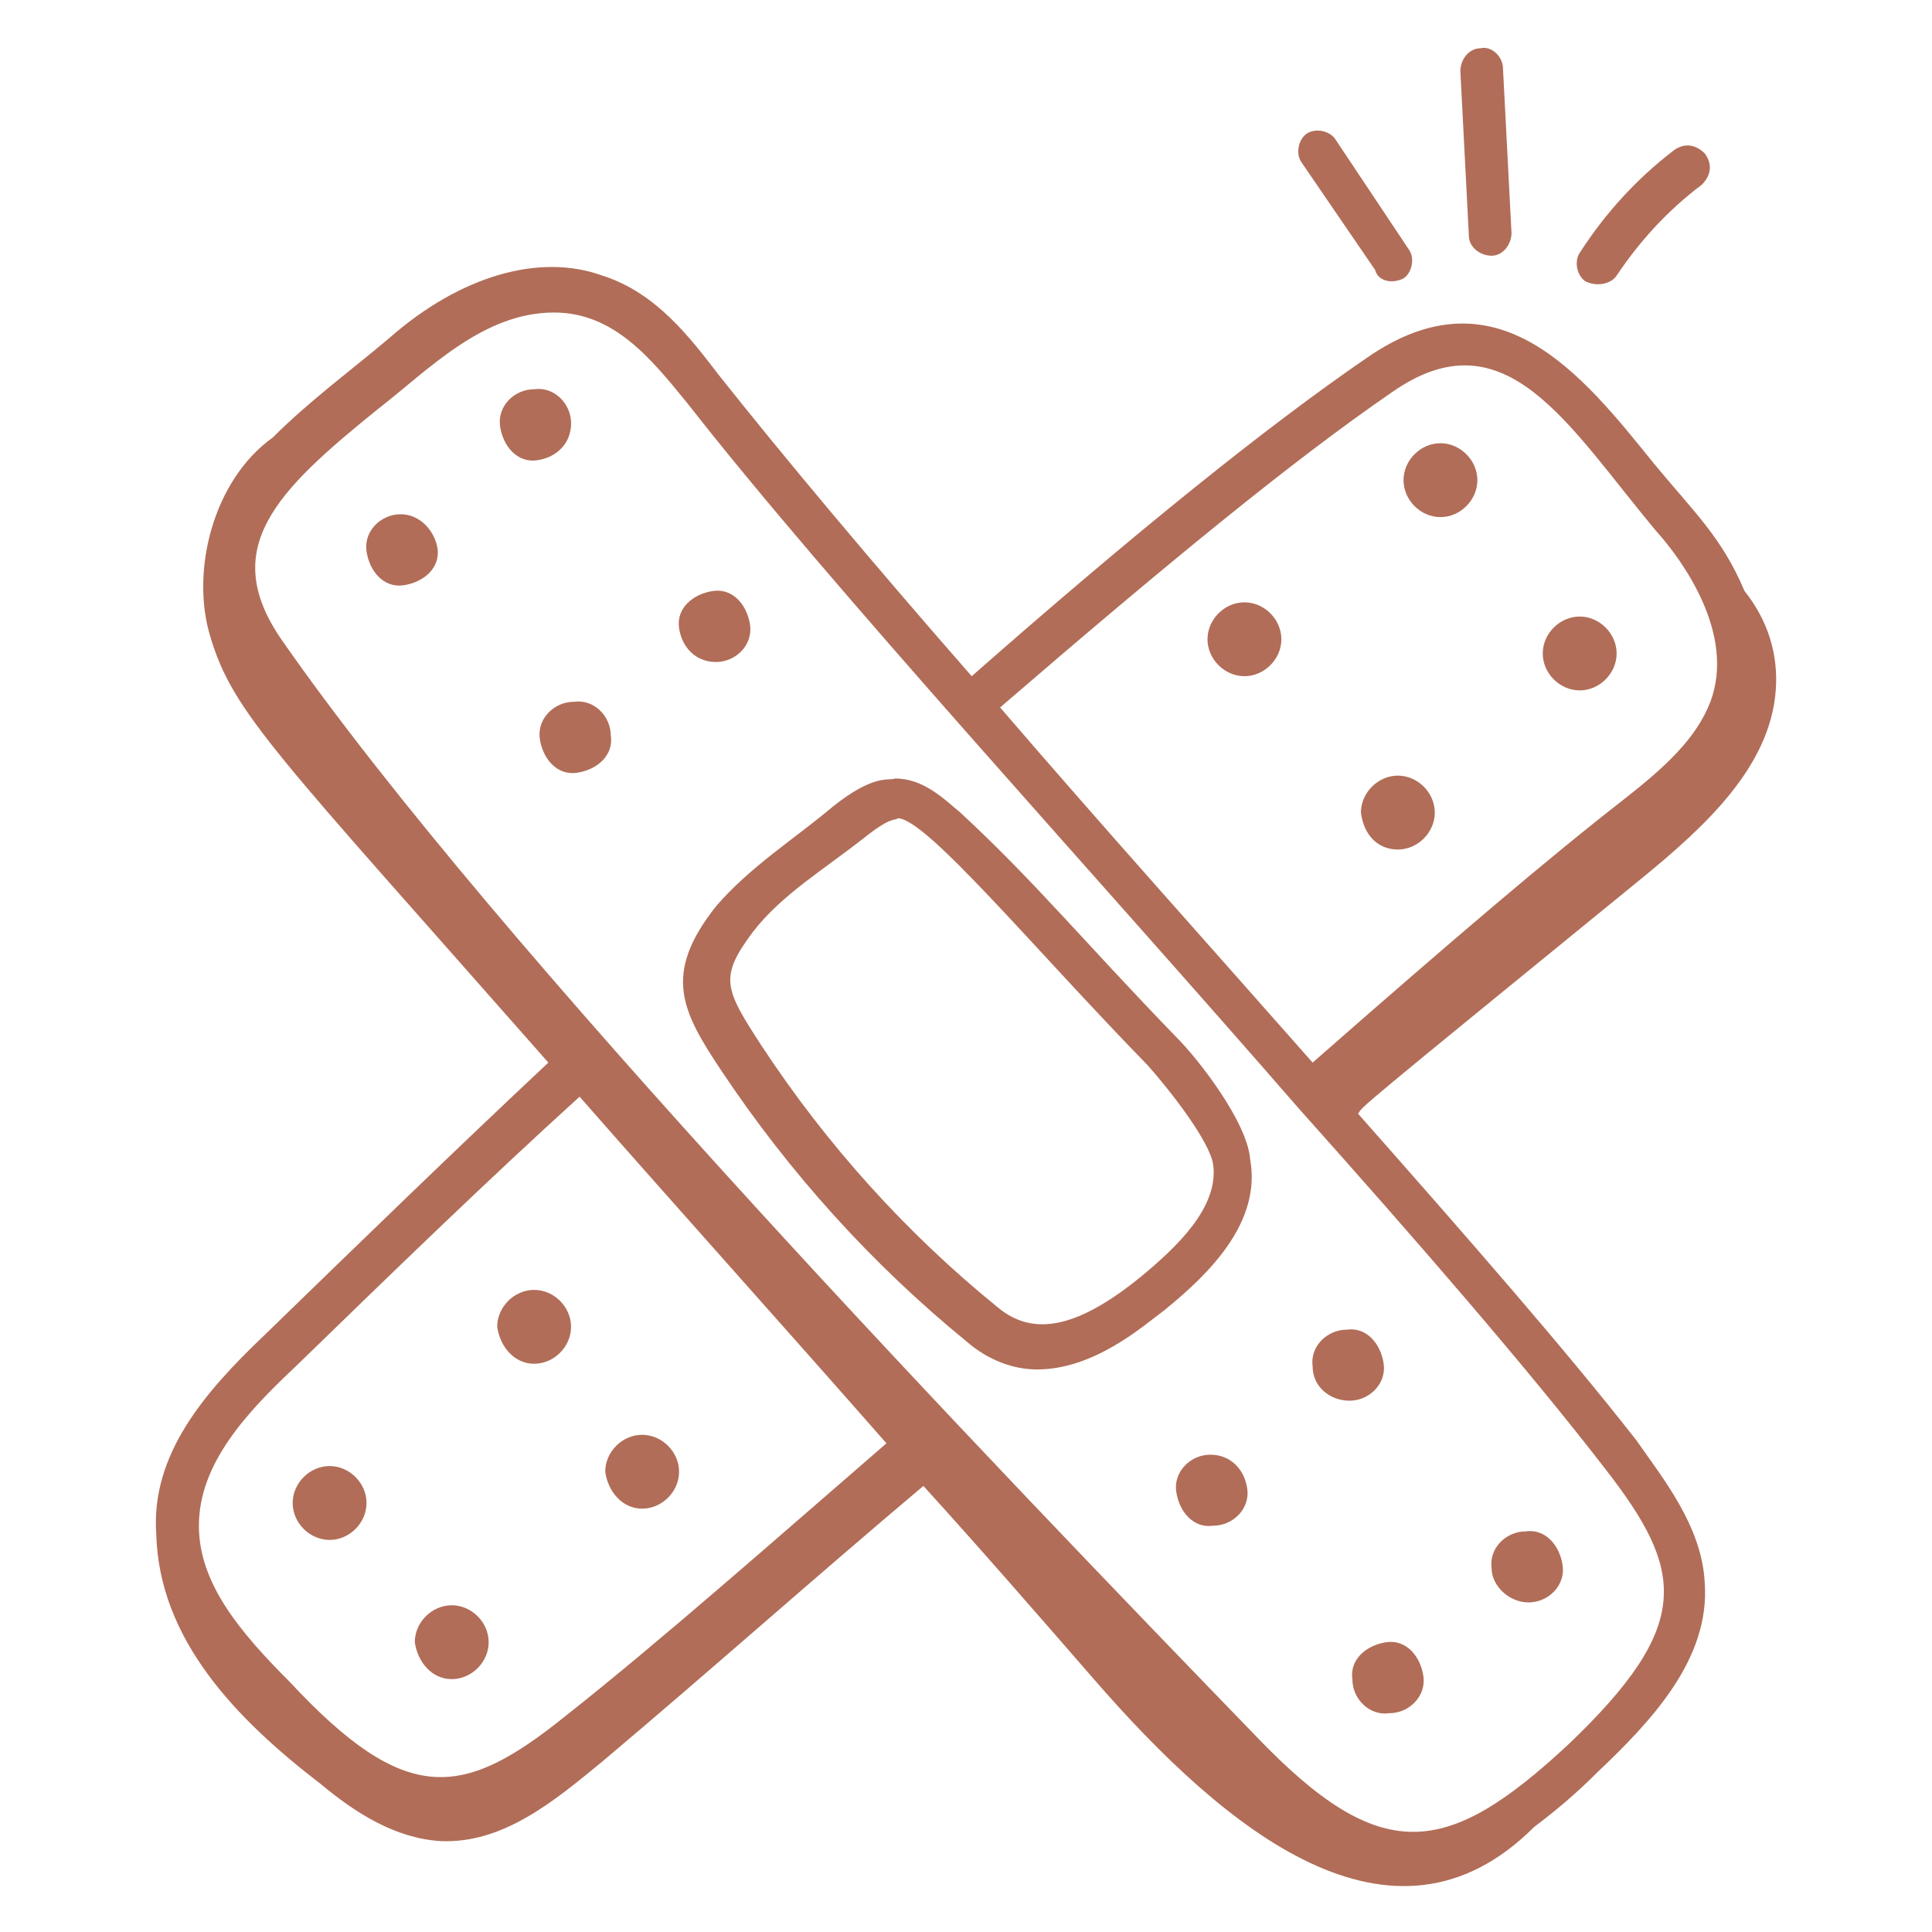 <svg width="109" height="109" viewBox="0 0 109 109" fill="none" xmlns="http://www.w3.org/2000/svg">
<path d="M93.291 26.128C89.284 21.159 84.475 15.068 77.102 20.197C71.491 24.044 64.118 29.975 54.821 38.15C49.21 31.738 44.241 25.807 40.554 21.159C38.952 19.075 37.028 16.51 33.982 15.549C30.456 14.266 25.968 15.549 21.96 19.075C19.877 20.838 17.472 22.602 15.388 24.685C12.022 27.09 10.74 32.219 11.862 35.906C13.144 40.234 15.549 42.478 30.937 59.95C25.807 64.759 20.518 69.888 14.907 75.338C11.541 78.544 8.496 82.071 8.816 86.559C8.976 92.49 13.304 96.978 18.113 100.665C20.037 102.268 22.281 103.71 24.846 103.871C28.372 104.031 31.257 101.626 33.982 99.382C40.074 94.253 46.004 88.963 52.096 83.834C55.301 87.36 58.507 91.047 61.713 94.734C69.087 103.229 78.544 111.084 86.559 103.069C87.841 102.107 88.963 101.146 90.085 100.024C93.131 97.138 96.497 93.612 96.177 89.284C96.016 86.078 93.772 83.353 92.329 81.269C88.322 76.14 82.712 69.728 76.621 62.835C76.941 62.354 76.14 62.996 92.65 49.531C96.177 46.646 99.863 43.279 100.184 38.952C100.344 36.868 99.703 34.944 98.421 33.341C97.138 30.296 95.535 28.853 93.291 26.128ZM78.544 22.121C84.956 17.632 88.482 24.044 93.451 29.975C94.894 31.578 97.94 35.746 96.497 39.593C95.696 41.676 93.932 43.279 91.688 45.043C87.36 48.409 81.91 53.057 74.056 59.95C68.125 53.218 62.354 46.806 56.424 39.913C65.721 31.898 72.934 25.968 78.544 22.121ZM16.671 77.102C22.281 71.651 27.571 66.522 32.7 61.873C38.471 68.446 44.241 74.857 50.012 81.429C44.081 86.559 37.188 92.65 31.899 96.818C26.128 101.466 22.922 101.947 16.35 94.894C13.465 92.009 11.221 89.284 11.221 86.078C11.221 82.552 13.946 79.666 16.671 77.102ZM88.482 98.421C81.59 104.832 77.903 105.313 70.85 97.94C56.263 82.872 27.891 53.378 15.869 36.066C12.343 30.937 15.549 27.731 21.319 23.082C24.204 20.838 27.25 17.632 31.257 17.632C34.624 17.632 36.707 20.197 38.791 22.762C46.806 33.021 61.553 49.05 73.254 62.515C79.987 70.049 86.238 77.262 90.566 82.872C95.054 88.643 95.535 91.688 88.482 98.421Z" fill="#B16D58"></path>
<path d="M66.362 58.508C61.233 53.218 58.347 49.691 54.18 45.844C53.218 45.043 52.096 43.921 50.493 43.921C50.172 44.081 49.371 43.6 46.967 45.524C44.883 47.287 42.318 48.89 40.395 51.134C37.349 54.981 38.471 57.065 40.715 60.431C44.562 66.202 49.211 71.331 54.5 75.659C55.783 76.781 57.225 77.262 58.508 77.262C61.714 77.262 64.439 74.858 65.721 73.896C68.286 71.812 71.171 68.927 70.53 65.4C70.37 63.316 67.644 59.79 66.362 58.508ZM64.439 71.972C60.912 74.858 58.347 75.499 56.264 73.736C51.134 69.568 46.646 64.599 42.959 58.989C40.875 55.783 40.555 55.142 42.478 52.577C44.081 50.493 46.486 49.05 48.73 47.287C50.333 46.005 50.493 46.325 50.653 46.165C52.256 46.165 58.347 53.538 64.759 60.111C66.041 61.553 68.286 64.439 68.446 65.721C68.766 68.125 66.362 70.369 64.439 71.972Z" fill="#B16D58"></path>
<path d="M81.267 29.174C82.389 29.174 83.351 28.212 83.351 27.09C83.351 25.968 82.389 25.006 81.267 25.006C80.145 25.006 79.184 25.968 79.184 27.09C79.184 28.212 80.145 29.174 81.267 29.174Z" fill="#B16D58"></path>
<path d="M70.209 38.15C71.331 38.15 72.293 37.188 72.293 36.066C72.293 34.944 71.331 33.982 70.209 33.982C69.087 33.982 68.125 34.944 68.125 36.066C68.125 37.188 69.087 38.15 70.209 38.15Z" fill="#B16D58"></path>
<path d="M89.123 38.951C90.245 38.951 91.207 37.99 91.207 36.867C91.207 35.745 90.245 34.784 89.123 34.784C88.001 34.784 87.039 35.745 87.039 36.867C87.039 37.99 88.001 38.951 89.123 38.951Z" fill="#B16D58"></path>
<path d="M78.865 47.928C79.987 47.928 80.949 46.966 80.949 45.844C80.949 44.722 79.987 43.76 78.865 43.76C77.743 43.76 76.781 44.722 76.781 45.844C76.942 47.126 77.743 47.928 78.865 47.928Z" fill="#B16D58"></path>
<path d="M30.135 76.941C31.257 76.941 32.218 75.979 32.218 74.857C32.218 73.735 31.257 72.773 30.135 72.773C29.012 72.773 28.051 73.735 28.051 74.857C28.211 75.979 29.012 76.941 30.135 76.941Z" fill="#B16D58"></path>
<path d="M36.228 85.116C37.35 85.116 38.312 84.155 38.312 83.033C38.312 81.91 37.35 80.949 36.228 80.949C35.106 80.949 34.145 81.91 34.145 83.033C34.305 84.155 35.106 85.116 36.228 85.116Z" fill="#B16D58"></path>
<path d="M18.596 86.88C19.718 86.88 20.679 85.918 20.679 84.796C20.679 83.674 19.718 82.712 18.596 82.712C17.474 82.712 16.512 83.674 16.512 84.796C16.512 85.918 17.474 86.88 18.596 86.88Z" fill="#B16D58"></path>
<path d="M25.486 94.734C26.608 94.734 27.57 93.772 27.57 92.65C27.57 91.528 26.608 90.566 25.486 90.566C24.364 90.566 23.402 91.528 23.402 92.65C23.563 93.772 24.364 94.734 25.486 94.734Z" fill="#B16D58"></path>
<path d="M40.394 37.349C41.516 37.349 42.478 36.387 42.318 35.265C42.158 34.143 41.356 33.181 40.234 33.341C39.112 33.502 38.15 34.303 38.31 35.425C38.471 36.547 39.272 37.349 40.394 37.349Z" fill="#B16D58"></path>
<path d="M32.379 39.593C31.256 39.593 30.295 40.554 30.455 41.677C30.615 42.799 31.417 43.76 32.539 43.6C33.661 43.44 34.623 42.638 34.462 41.516C34.462 40.394 33.501 39.432 32.379 39.593Z" fill="#B16D58"></path>
<path d="M32.22 23.884C32.22 22.762 31.258 21.8 30.136 21.96C29.014 21.96 28.053 22.922 28.213 24.044C28.373 25.166 29.175 26.128 30.297 25.968C31.419 25.808 32.22 25.006 32.22 23.884Z" fill="#B16D58"></path>
<path d="M22.601 29.013C21.479 29.013 20.517 29.975 20.678 31.097C20.838 32.219 21.64 33.181 22.762 33.02C23.884 32.86 24.845 32.059 24.685 30.937C24.525 29.975 23.723 29.013 22.601 29.013Z" fill="#B16D58"></path>
<path d="M86.238 90.406C87.36 90.406 88.322 89.444 88.162 88.322C88.001 87.2 87.2 86.238 86.078 86.398C84.956 86.398 83.994 87.36 84.154 88.482C84.154 89.444 85.116 90.406 86.238 90.406Z" fill="#B16D58"></path>
<path d="M76.299 94.734C76.299 95.856 77.261 96.817 78.383 96.657C79.505 96.657 80.466 95.695 80.306 94.573C80.146 93.451 79.344 92.49 78.222 92.65C77.1 92.81 76.138 93.612 76.299 94.734Z" fill="#B16D58"></path>
<path d="M76.14 79.025C77.263 79.025 78.224 78.063 78.064 76.941C77.904 75.819 77.102 74.857 75.98 75.017C74.858 75.017 73.896 75.979 74.057 77.101C74.057 78.223 75.018 79.025 76.14 79.025Z" fill="#B16D58"></path>
<path d="M68.285 82.071C67.163 82.071 66.201 83.033 66.361 84.155C66.522 85.277 67.323 86.238 68.445 86.078C69.567 86.078 70.529 85.116 70.369 83.994C70.208 82.872 69.407 82.071 68.285 82.071Z" fill="#B16D58"></path>
<path d="M79.183 15.709C79.664 15.388 79.825 14.587 79.504 14.106L75.336 7.855C75.016 7.374 74.214 7.213 73.734 7.534C73.253 7.855 73.092 8.656 73.413 9.137L77.581 15.228C77.741 15.869 78.542 16.03 79.183 15.709Z" fill="#B16D58"></path>
<path d="M84.154 14.427C84.795 14.427 85.276 13.785 85.276 13.144L84.795 3.847C84.795 3.206 84.154 2.565 83.513 2.725C82.871 2.725 82.391 3.366 82.391 4.007L82.871 13.305C82.871 13.946 83.513 14.427 84.154 14.427Z" fill="#B16D58"></path>
<path d="M91.208 15.549C92.49 13.625 94.093 11.862 96.016 10.419C96.497 9.939 96.658 9.297 96.177 8.656C95.696 8.175 95.055 8.015 94.413 8.496C92.33 10.099 90.567 12.022 89.124 14.267C88.803 14.747 88.963 15.549 89.444 15.87C90.086 16.19 90.887 16.03 91.208 15.549Z" fill="#B16D58"></path>
</svg>

